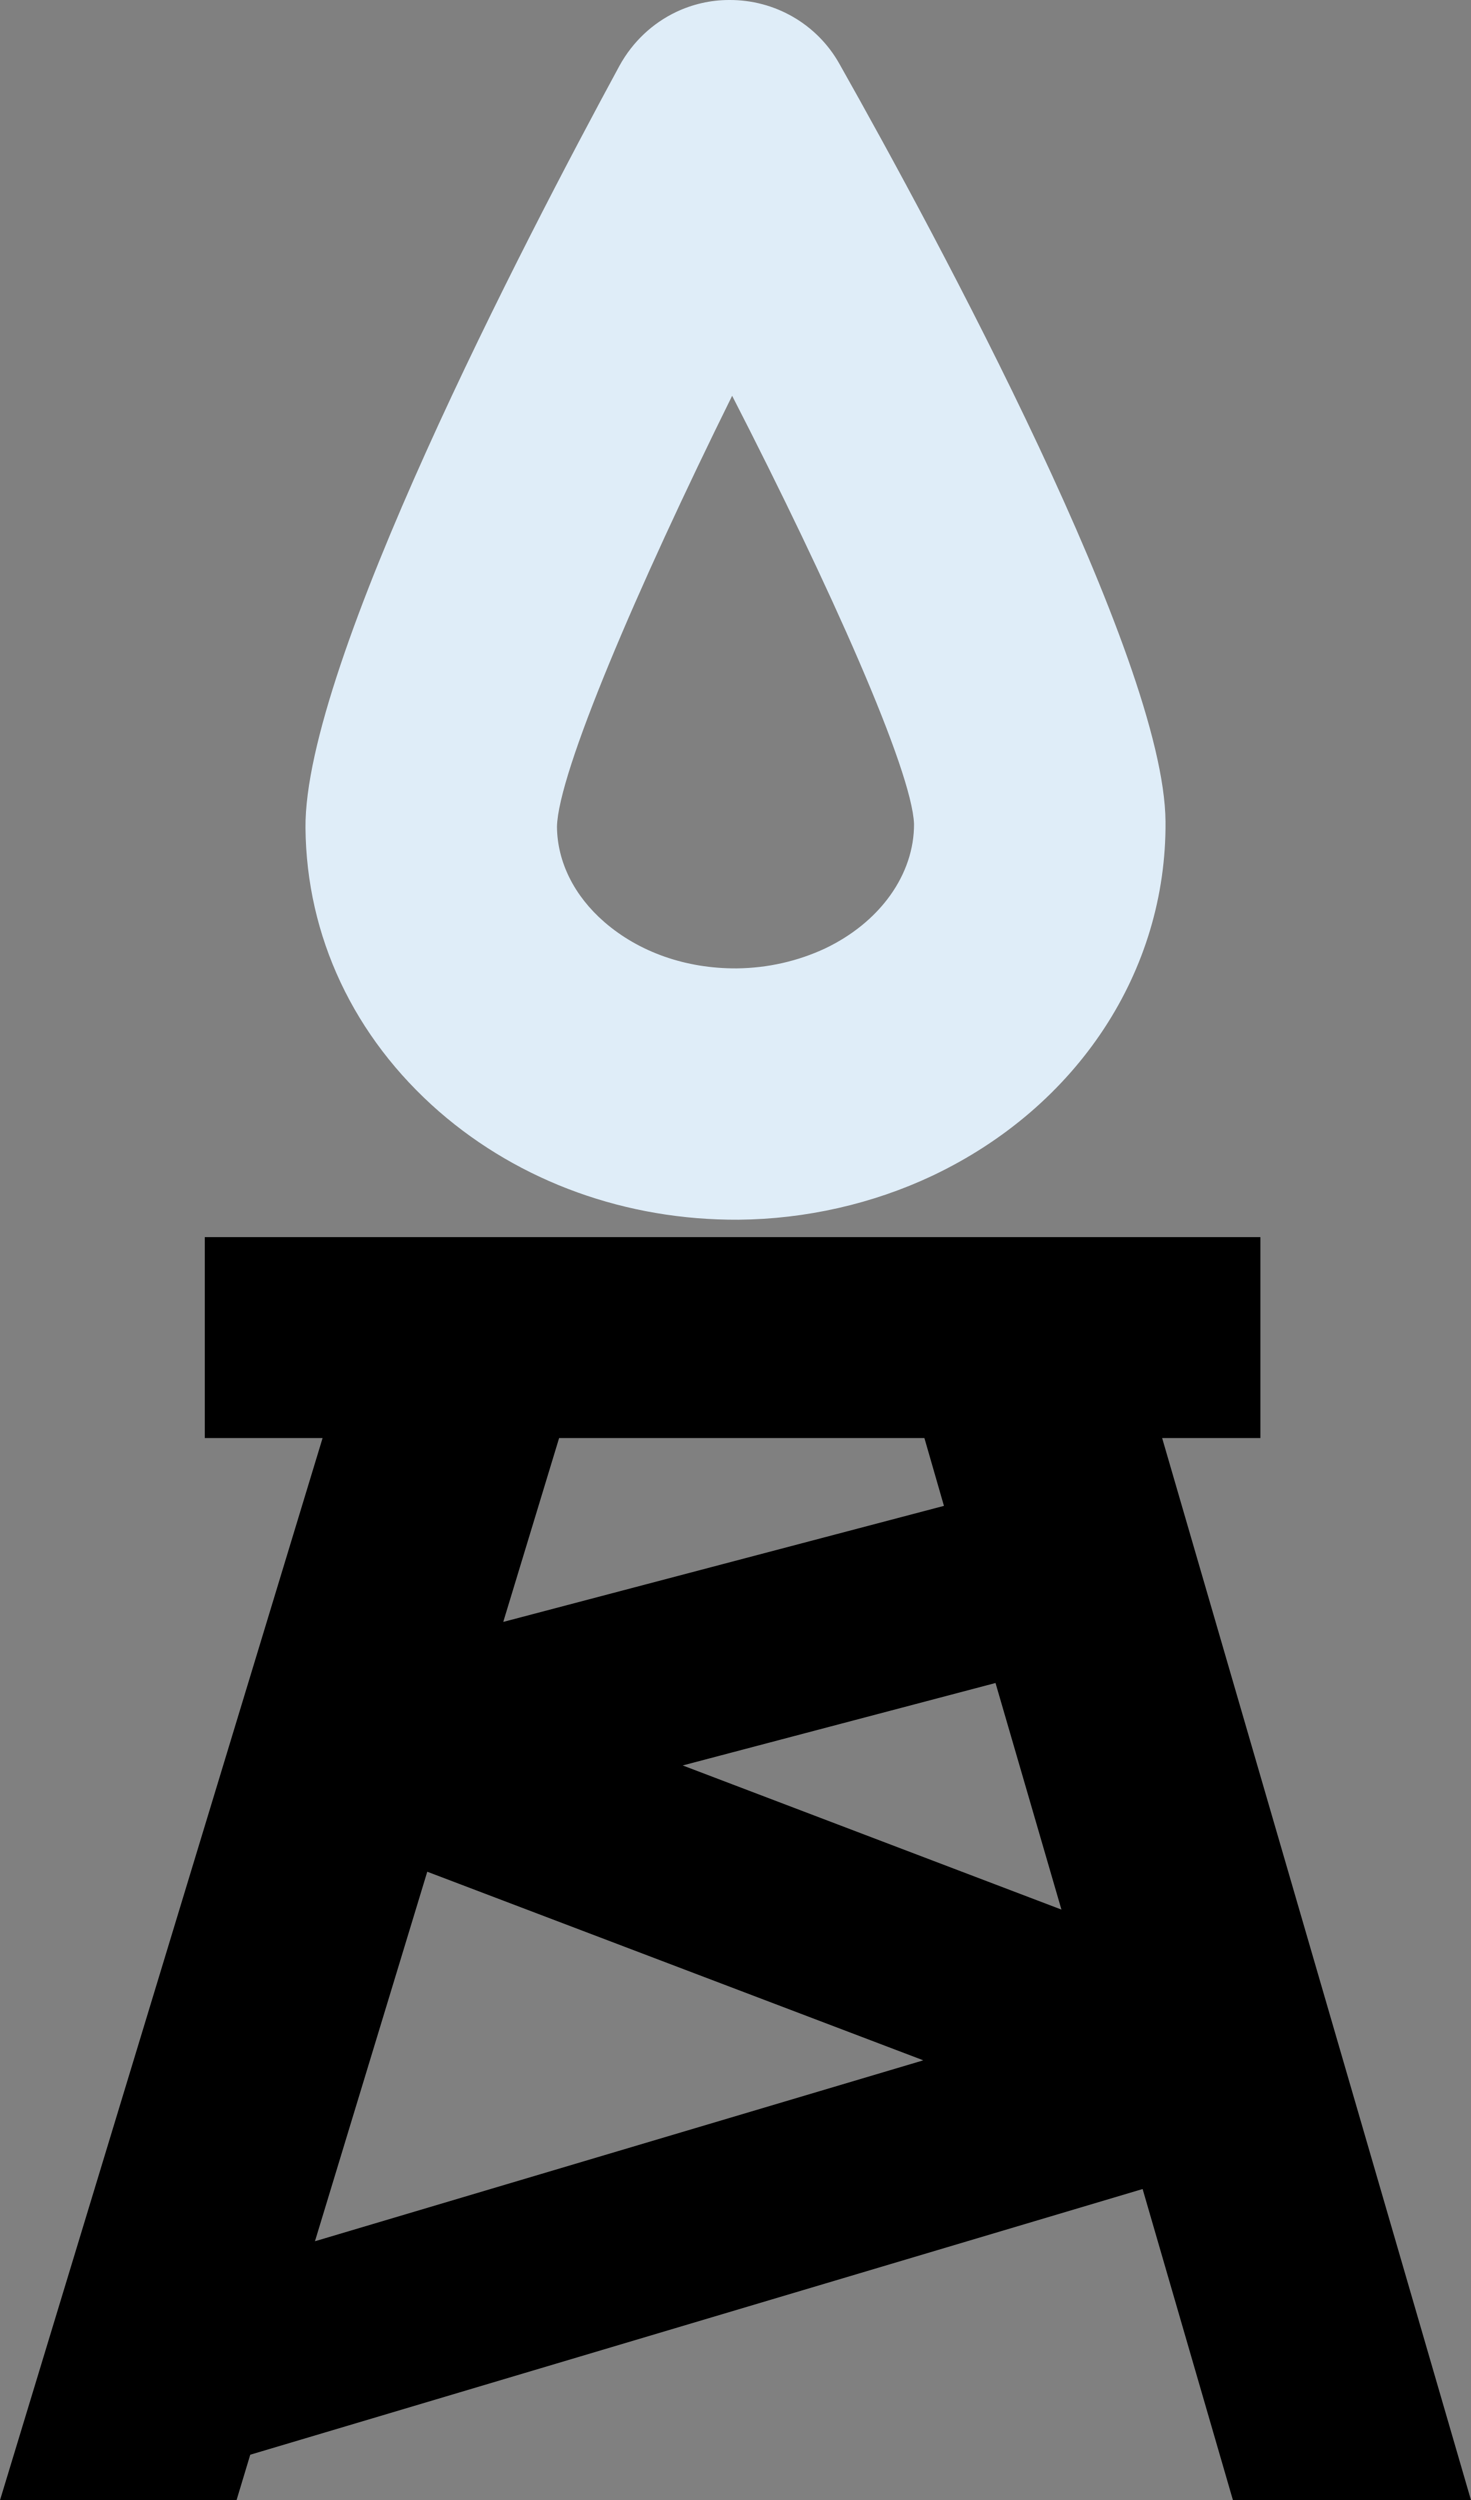 <?xml version="1.0" encoding="UTF-8"?> <svg xmlns="http://www.w3.org/2000/svg" id="_лой_2" viewBox="0 0 48.2 81.87"><rect x="0" y="0" width="48.2" height="81.87" fill="#808080" stroke="none"/> <defs> <style>.cls-1{fill:#dfedf8;}</style> </defs> <g id="Layer_1"> <g> <path class="cls-1" d="M23.89,0c-.61,0-1.2,.14-1.73,.39-.78,.37-1.43,.98-1.86,1.76-3.11,5.73-10.34,19.62-10.29,24.96,.03,3.55,1.58,6.85,4.38,9.29,2.66,2.31,6.14,3.56,9.81,3.54,2.2-.02,4.4-.52,6.35-1.44,4.75-2.25,7.68-6.69,7.64-11.6-.04-5.35-7.48-19.13-10.68-24.8C26.78,.79,25.39-.01,23.89,0Zm6.06,26.97c.01,1.66-1.11,3.23-2.92,4.09-.88,.41-1.87,.64-2.89,.65-1.66,.01-3.2-.53-4.34-1.52-.99-.86-1.54-1.97-1.55-3.12,.04-1.77,2.62-7.8,5.74-14.11,3.22,6.27,5.89,12.26,5.96,14.02Z"></path> <path d="M38.08,47.09h3.22v-6.58H6.71v6.58h3.86L0,81.87H7.75l.45-1.49,29.24-8.7,2.96,10.19h7.8l-10.12-34.78Zm-7.84,20.38l-19.92,5.92,3.68-12.1,16.24,6.17Zm.69-18.16l-14.44,3.8,1.83-6.02h11.97l.64,2.22Zm1.69,5.8l2.16,7.42-12.41-4.72,10.25-2.7Z"></path> </g> </g> </svg> 